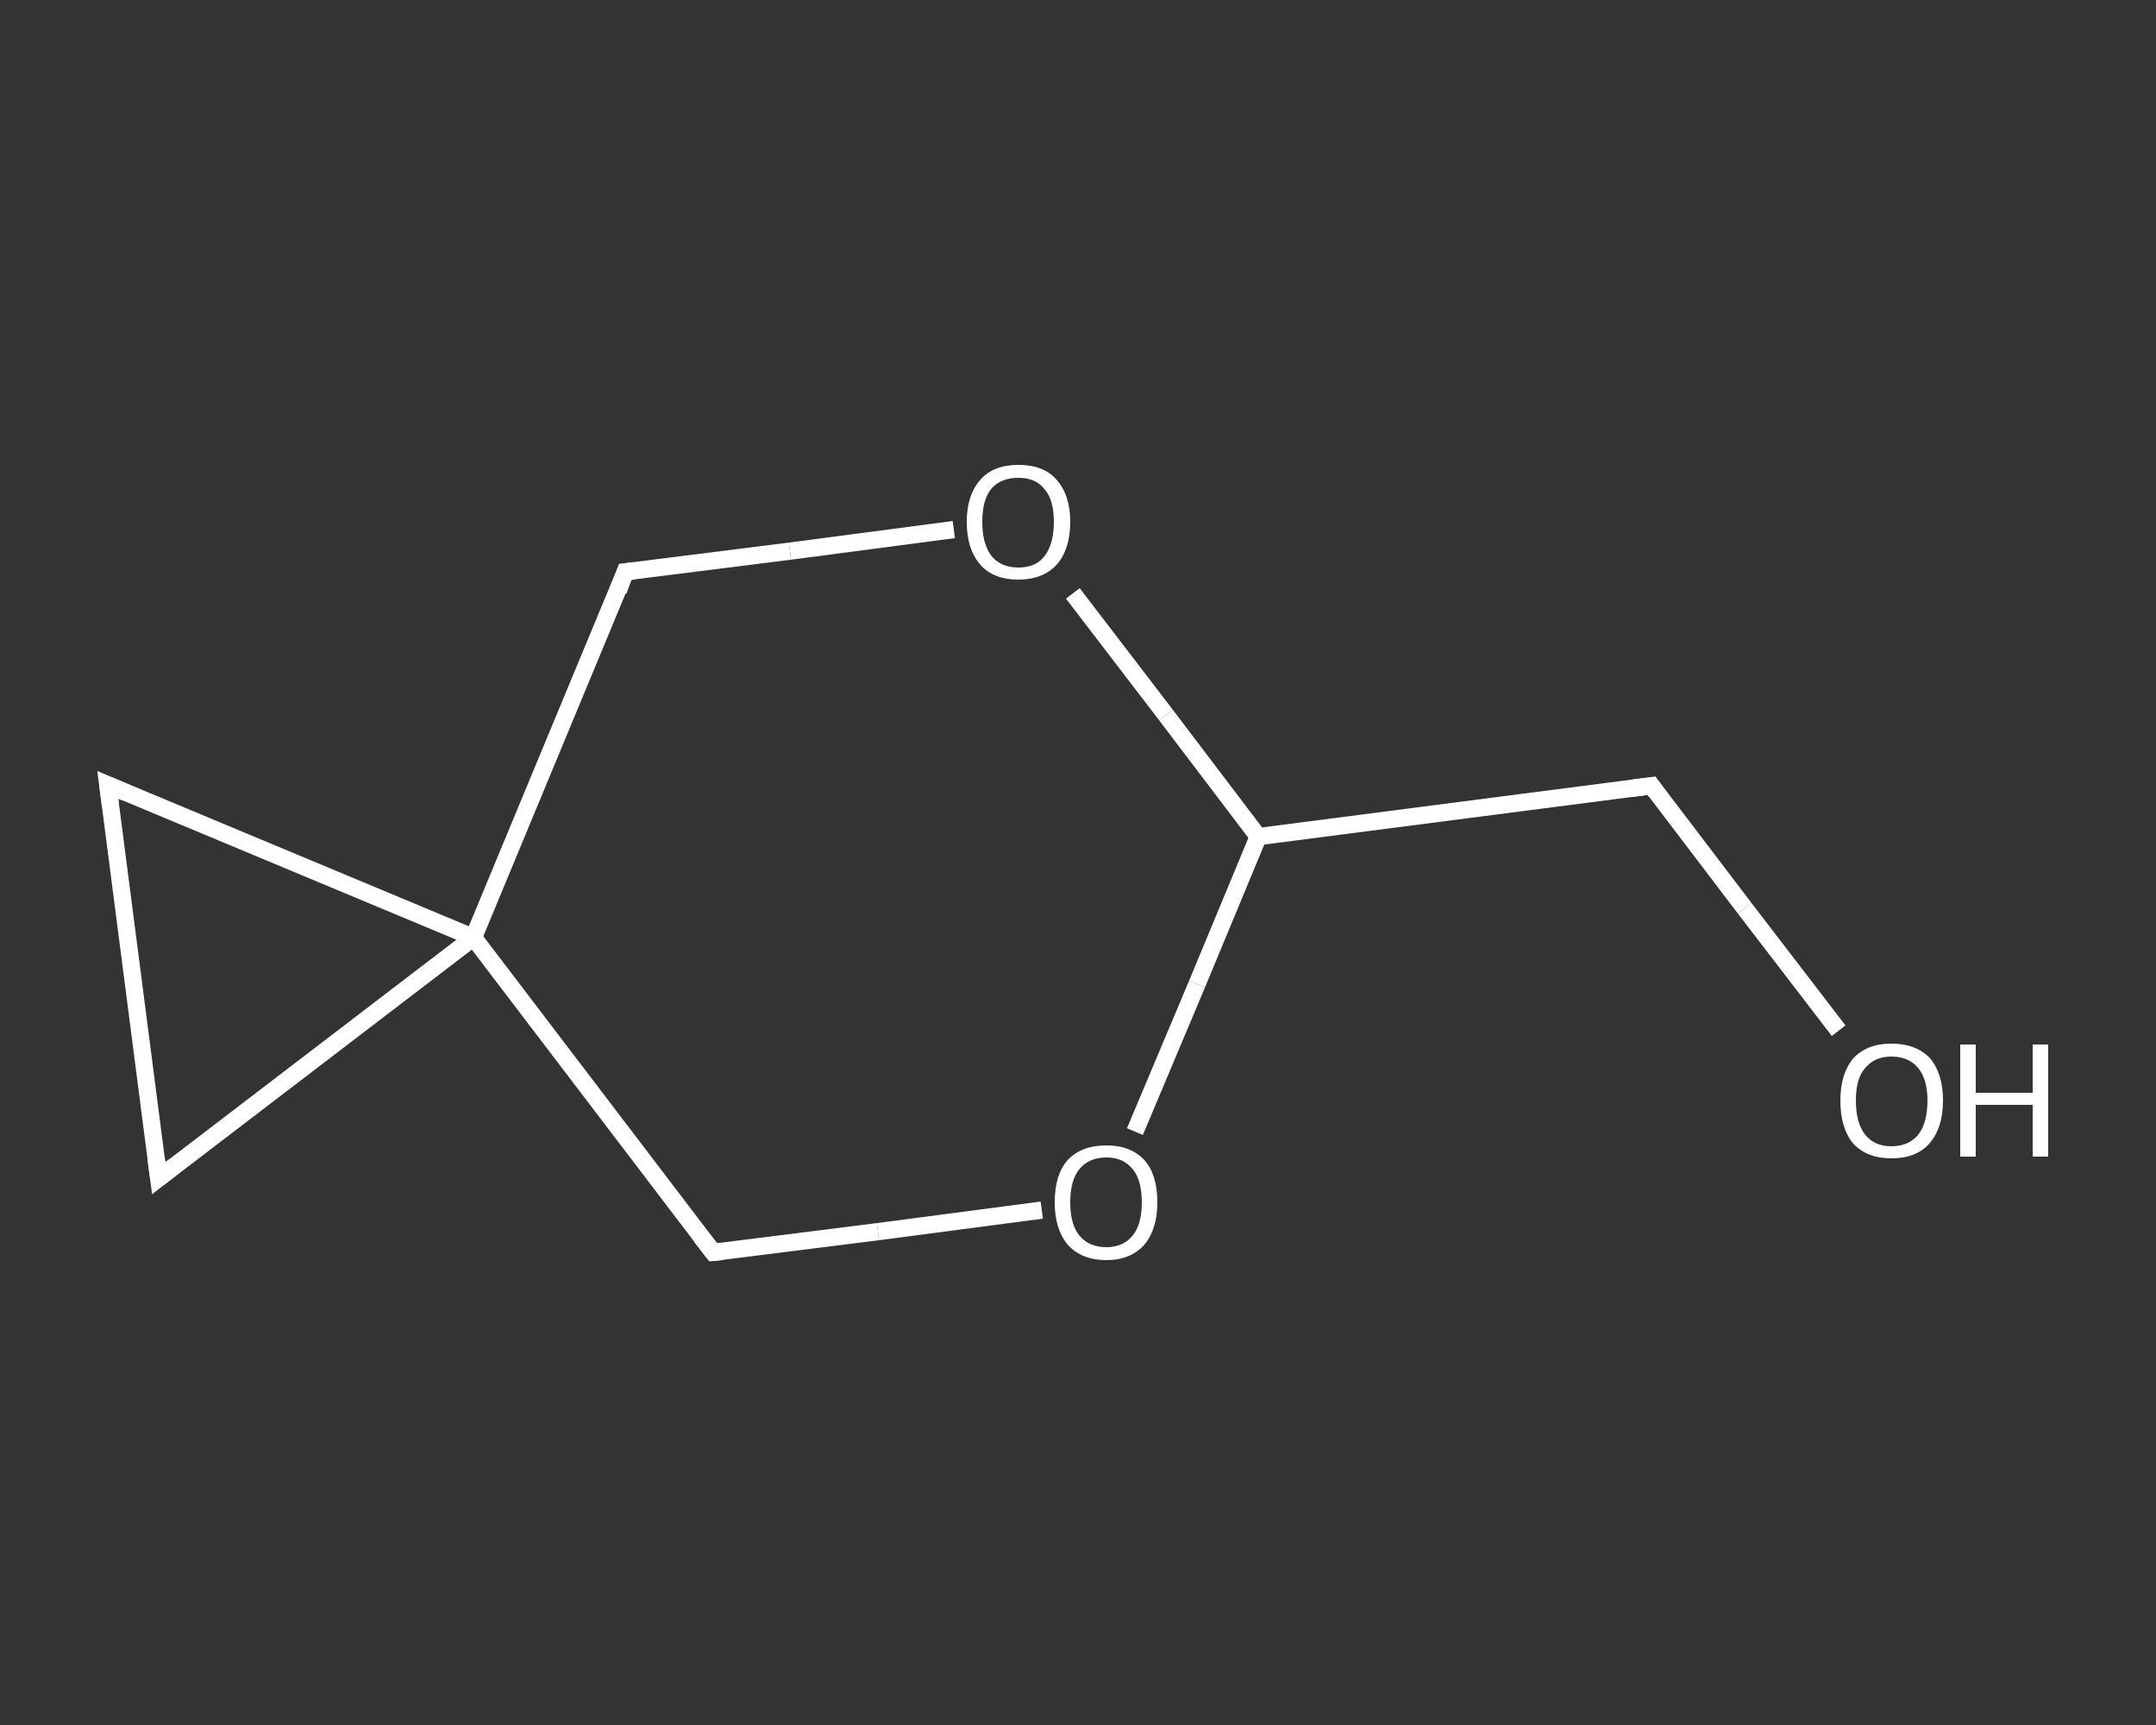 <?xml version='1.0' encoding='iso-8859-1'?>
<svg version='1.1' baseProfile='full'
              xmlns='http://www.w3.org/2000/svg'
                      xmlns:rdkit='http://www.rdkit.org/xml'
                      xmlns:xlink='http://www.w3.org/1999/xlink'
                  xml:space='preserve'
width='250px' height='200px' viewBox='0 0 250 200'>
<rect x="0" y="0" width="250" height="200" fill="#333333" stroke="none"/>
<!-- END OF HEADER -->
<rect style='opacity:1.0;fill:transparent;stroke:none' width='250.0' height='200.0' x='0.0' y='0.0'> </rect>
<path class='bond-0 atom-0 atom-1' d='M 213.2,119.5 L 202.3,105.3' style='fill:none;fill-rule:evenodd;stroke:#FFFFFF;stroke-width:2.0px;stroke-linecap:butt;stroke-linejoin:miter;stroke-opacity:1' />
<path class='bond-0 atom-0 atom-1' d='M 202.3,105.3 L 191.5,91.1' style='fill:none;fill-rule:evenodd;stroke:#FFFFFF;stroke-width:2.0px;stroke-linecap:butt;stroke-linejoin:miter;stroke-opacity:1' />
<path class='bond-1 atom-1 atom-2' d='M 191.5,91.1 L 145.9,97.0' style='fill:none;fill-rule:evenodd;stroke:#FFFFFF;stroke-width:2.0px;stroke-linecap:butt;stroke-linejoin:miter;stroke-opacity:1' />
<path class='bond-2 atom-2 atom-3' d='M 145.9,97.0 L 138.8,114.1' style='fill:none;fill-rule:evenodd;stroke:#FFFFFF;stroke-width:2.0px;stroke-linecap:butt;stroke-linejoin:miter;stroke-opacity:1' />
<path class='bond-2 atom-2 atom-3' d='M 138.8,114.1 L 131.6,131.2' style='fill:none;fill-rule:evenodd;stroke:#FFFFFF;stroke-width:2.0px;stroke-linecap:butt;stroke-linejoin:miter;stroke-opacity:1' />
<path class='bond-3 atom-3 atom-4' d='M 120.8,140.3 L 101.8,142.8' style='fill:none;fill-rule:evenodd;stroke:#FFFFFF;stroke-width:2.0px;stroke-linecap:butt;stroke-linejoin:miter;stroke-opacity:1' />
<path class='bond-3 atom-3 atom-4' d='M 101.8,142.8 L 82.7,145.2' style='fill:none;fill-rule:evenodd;stroke:#FFFFFF;stroke-width:2.0px;stroke-linecap:butt;stroke-linejoin:miter;stroke-opacity:1' />
<path class='bond-4 atom-4 atom-5' d='M 82.7,145.2 L 54.9,108.7' style='fill:none;fill-rule:evenodd;stroke:#FFFFFF;stroke-width:2.0px;stroke-linecap:butt;stroke-linejoin:miter;stroke-opacity:1' />
<path class='bond-5 atom-5 atom-6' d='M 54.9,108.7 L 18.4,136.6' style='fill:none;fill-rule:evenodd;stroke:#FFFFFF;stroke-width:2.0px;stroke-linecap:butt;stroke-linejoin:miter;stroke-opacity:1' />
<path class='bond-6 atom-6 atom-7' d='M 18.4,136.6 L 12.5,91.0' style='fill:none;fill-rule:evenodd;stroke:#FFFFFF;stroke-width:2.0px;stroke-linecap:butt;stroke-linejoin:miter;stroke-opacity:1' />
<path class='bond-7 atom-5 atom-8' d='M 54.9,108.7 L 72.5,66.3' style='fill:none;fill-rule:evenodd;stroke:#FFFFFF;stroke-width:2.0px;stroke-linecap:butt;stroke-linejoin:miter;stroke-opacity:1' />
<path class='bond-8 atom-8 atom-9' d='M 72.5,66.3 L 91.6,63.9' style='fill:none;fill-rule:evenodd;stroke:#FFFFFF;stroke-width:2.0px;stroke-linecap:butt;stroke-linejoin:miter;stroke-opacity:1' />
<path class='bond-8 atom-8 atom-9' d='M 91.6,63.9 L 110.6,61.4' style='fill:none;fill-rule:evenodd;stroke:#FFFFFF;stroke-width:2.0px;stroke-linecap:butt;stroke-linejoin:miter;stroke-opacity:1' />
<path class='bond-9 atom-9 atom-2' d='M 124.4,68.8 L 135.2,82.9' style='fill:none;fill-rule:evenodd;stroke:#FFFFFF;stroke-width:2.0px;stroke-linecap:butt;stroke-linejoin:miter;stroke-opacity:1' />
<path class='bond-9 atom-9 atom-2' d='M 135.2,82.9 L 145.9,97.0' style='fill:none;fill-rule:evenodd;stroke:#FFFFFF;stroke-width:2.0px;stroke-linecap:butt;stroke-linejoin:miter;stroke-opacity:1' />
<path class='bond-10 atom-7 atom-5' d='M 12.5,91.0 L 54.9,108.7' style='fill:none;fill-rule:evenodd;stroke:#FFFFFF;stroke-width:2.0px;stroke-linecap:butt;stroke-linejoin:miter;stroke-opacity:1' />
<path d='M 192.0,91.8 L 191.5,91.1 L 189.2,91.4' style='fill:none;stroke:#FFFFFF;stroke-width:2.0px;stroke-linecap:butt;stroke-linejoin:miter;stroke-opacity:1;' />
<path d='M 83.7,145.1 L 82.7,145.2 L 81.3,143.4' style='fill:none;stroke:#FFFFFF;stroke-width:2.0px;stroke-linecap:butt;stroke-linejoin:miter;stroke-opacity:1;' />
<path d='M 20.2,135.2 L 18.4,136.6 L 18.1,134.3' style='fill:none;stroke:#FFFFFF;stroke-width:2.0px;stroke-linecap:butt;stroke-linejoin:miter;stroke-opacity:1;' />
<path d='M 12.8,93.3 L 12.5,91.0 L 14.6,91.9' style='fill:none;stroke:#FFFFFF;stroke-width:2.0px;stroke-linecap:butt;stroke-linejoin:miter;stroke-opacity:1;' />
<path d='M 71.7,68.5 L 72.5,66.3 L 73.5,66.2' style='fill:none;stroke:#FFFFFF;stroke-width:2.0px;stroke-linecap:butt;stroke-linejoin:miter;stroke-opacity:1;' />
<path class='atom-0' d='M 213.4 127.6
Q 213.4 124.5, 214.9 122.7
Q 216.5 121.0, 219.3 121.0
Q 222.2 121.0, 223.8 122.7
Q 225.3 124.5, 225.3 127.6
Q 225.3 130.8, 223.7 132.6
Q 222.2 134.3, 219.3 134.3
Q 216.5 134.3, 214.9 132.6
Q 213.4 130.8, 213.4 127.6
M 219.3 132.9
Q 221.3 132.9, 222.4 131.6
Q 223.5 130.2, 223.5 127.6
Q 223.5 125.1, 222.4 123.8
Q 221.3 122.5, 219.3 122.5
Q 217.4 122.5, 216.3 123.8
Q 215.2 125.0, 215.2 127.6
Q 215.2 130.2, 216.3 131.6
Q 217.4 132.9, 219.3 132.9
' fill='#FFFFFF'/>
<path class='atom-0' d='M 227.3 121.1
L 229.1 121.1
L 229.1 126.7
L 235.7 126.7
L 235.7 121.1
L 237.5 121.1
L 237.5 134.1
L 235.7 134.1
L 235.7 128.1
L 229.1 128.1
L 229.1 134.1
L 227.3 134.1
L 227.3 121.1
' fill='#FFFFFF'/>
<path class='atom-3' d='M 122.3 139.4
Q 122.3 136.2, 123.8 134.5
Q 125.4 132.8, 128.3 132.8
Q 131.1 132.8, 132.7 134.5
Q 134.2 136.2, 134.2 139.4
Q 134.2 142.5, 132.7 144.3
Q 131.1 146.1, 128.3 146.1
Q 125.4 146.1, 123.8 144.3
Q 122.3 142.5, 122.3 139.4
M 128.3 144.6
Q 130.2 144.6, 131.3 143.3
Q 132.4 142.0, 132.4 139.4
Q 132.4 136.8, 131.3 135.5
Q 130.2 134.2, 128.3 134.2
Q 126.3 134.2, 125.2 135.5
Q 124.1 136.8, 124.1 139.4
Q 124.1 142.0, 125.2 143.3
Q 126.3 144.6, 128.3 144.6
' fill='#FFFFFF'/>
<path class='atom-9' d='M 112.1 60.5
Q 112.1 57.4, 113.7 55.6
Q 115.2 53.9, 118.1 53.9
Q 121.0 53.9, 122.5 55.6
Q 124.1 57.4, 124.1 60.5
Q 124.1 63.7, 122.5 65.5
Q 120.9 67.2, 118.1 67.2
Q 115.2 67.2, 113.7 65.5
Q 112.1 63.7, 112.1 60.5
M 118.1 65.8
Q 120.1 65.8, 121.1 64.5
Q 122.2 63.1, 122.2 60.5
Q 122.2 57.9, 121.1 56.7
Q 120.1 55.4, 118.1 55.4
Q 116.1 55.4, 115.0 56.6
Q 113.9 57.9, 113.9 60.5
Q 113.9 63.1, 115.0 64.5
Q 116.1 65.8, 118.1 65.8
' fill='#FFFFFF'/>
</svg>
